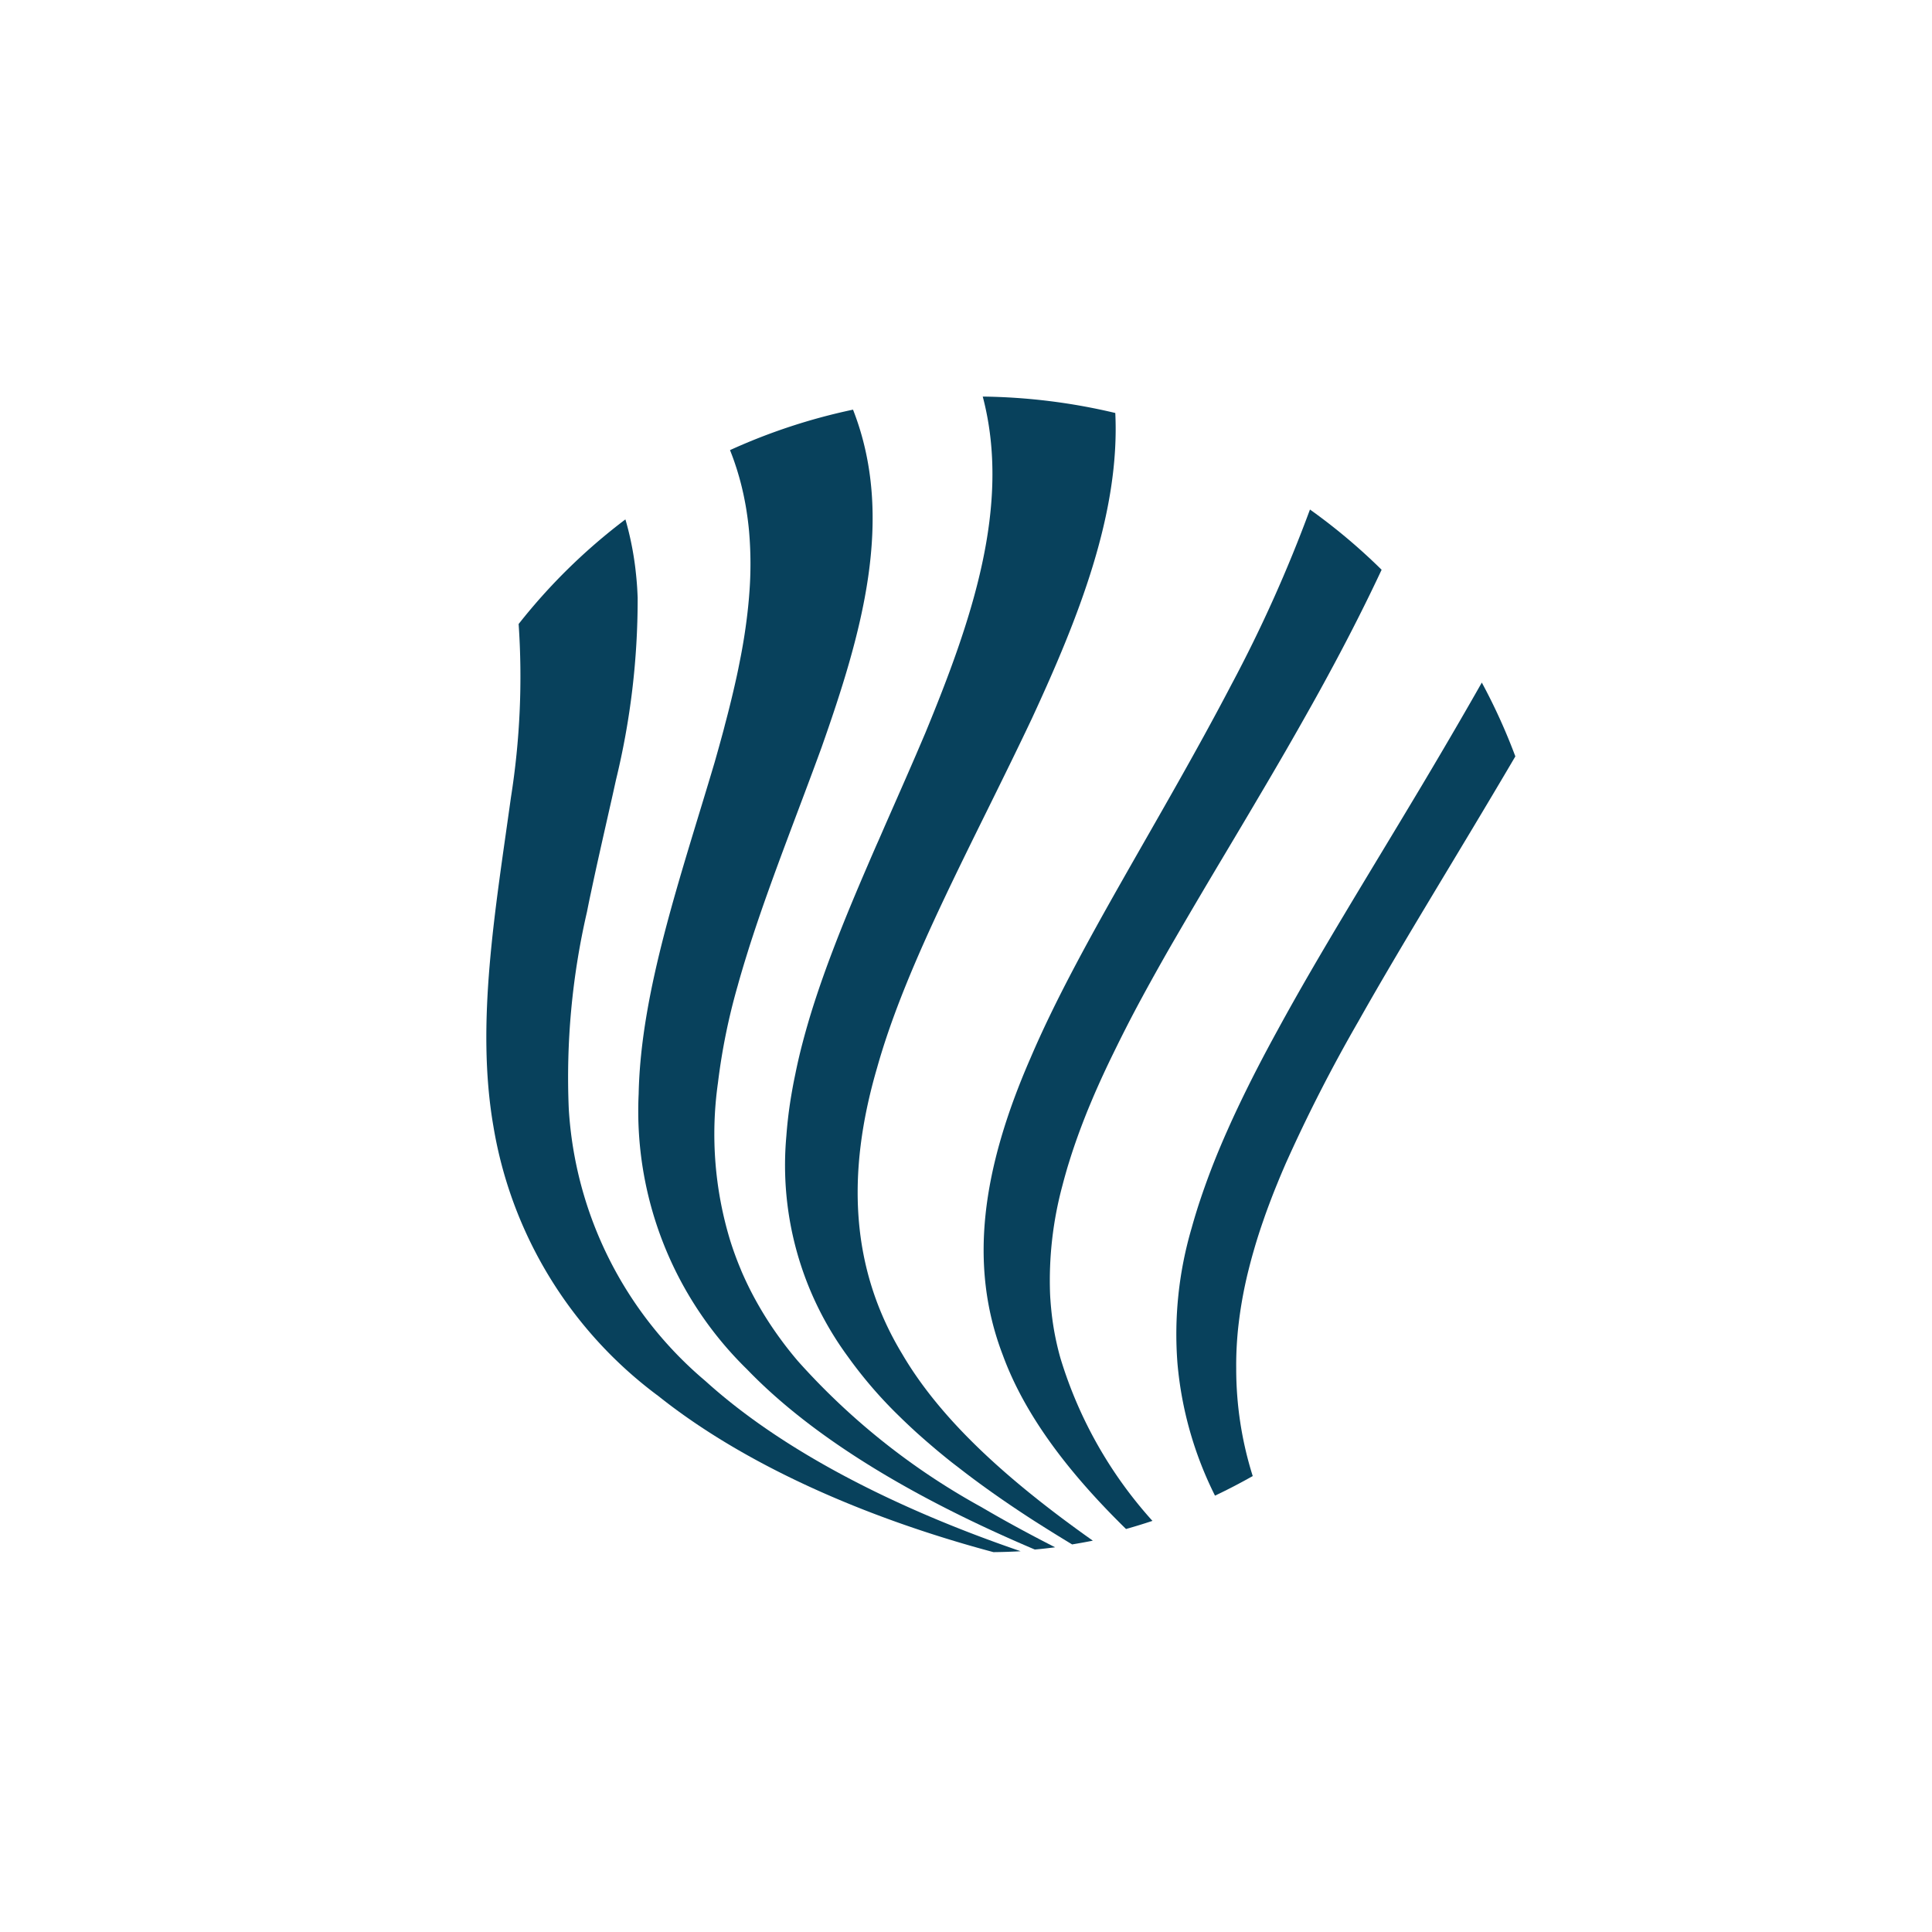 <svg xmlns="http://www.w3.org/2000/svg" xmlns:xlink="http://www.w3.org/1999/xlink" width="117" height="117" viewBox="0 0 117 117"><rect x="0" y="0" width="117" height="117" fill="#808080" stroke="none"/><defs><clipPath id="b"><rect width="117" height="117"/></clipPath></defs><g id="a" clip-path="url(#b)"><rect width="117" height="117" fill="#fff"/><g transform="translate(24 24)"><path d="M88.273,1106.646h0l0,.007c-.9,1.922-1.865,3.828-2.868,5.7-.146.273-.294.545-.44.817q-.44.811-.89,1.614t-.9,1.595h0q-.677,1.192-1.359,2.357v0q-.452.776-.909,1.547v0c-.3.51-.6,1.02-.9,1.524-.9,1.519-1.795,3.009-2.653,4.464q-.859,1.455-1.677,2.866v0c-.273.469-.539.937-.8,1.4v0c-.39.695-.771,1.38-1.137,2.058v0q-.459.848-.884,1.677c-.211.415-.418.825-.618,1.233h0c-.068.137-.133.273-.2.408q-.648,1.321-1.2,2.6h0c-.12.284-.238.564-.353.843-.058.141-.113.281-.168.421-.329.836-.625,1.658-.882,2.466l-.125.4v0c-.067.215-.128.429-.188.641s-.117.423-.171.633v0a22.086,22.086,0,0,0-.753,6.6c.006.119.011.238.022.357q.017.265.044.528a.509.509,0,0,0,.006.06c.036.374.086.744.147,1.114a17.039,17.039,0,0,0,.406,1.809,25.918,25.918,0,0,0,5.574,9.862q-.793.264-1.6.492c-3.473-3.4-6.13-6.884-7.464-10.538-2.088-5.443-1.253-11.27,1.687-18,2.858-6.7,7.823-14.3,12.147-22.573A85.042,85.042,0,0,0,83.936,1103,35.7,35.7,0,0,1,88.273,1106.646Z" transform="translate(-28.606 -1096.144)" fill="#08415c"/><path d="M94.991,1117.979C91.573,1123.8,88.22,1129.167,85.5,1134a94.718,94.718,0,0,0-4.407,8.621c-.18.416-.356.828-.52,1.237-.083.2-.166.407-.245.609v0q-.236.607-.451,1.2-.071.2-.139.4v0q-.111.316-.214.63-.207.631-.383,1.251c-.06.205-.116.412-.171.615v0c-.054.205-.105.409-.156.611a25.919,25.919,0,0,0-.622,3.6c-.019.2-.034.391-.048.587q-.058.842-.05,1.673a21.589,21.589,0,0,0,1,6.515q-1.119.634-2.285,1.187a22.178,22.178,0,0,1-2.273-8.012,22.81,22.81,0,0,1,.855-8.183q.153-.553.329-1.115c.058-.186.118-.374.183-.565q.3-.9.653-1.829.473-1.234,1.045-2.509c.188-.427.387-.855.592-1.289.719-1.52,1.527-3.087,2.423-4.716,2.451-4.509,5.546-9.472,8.739-14.823.213-.358.426-.715.639-1.076.99-1.672,1.985-3.38,2.973-5.122a35.6,35.6,0,0,1,2.033,4.476" transform="translate(-27.23 -1096.161)" fill="#08415c"/><path d="M68.715,1166.015c-.545.031-1.1.05-1.646.055-7.825-2.091-15.1-5.314-20.285-9.446a25.522,25.522,0,0,1-10-16.347c-1.077-6.219.112-13.065,1.061-19.9a46.815,46.815,0,0,0,.468-10.514,35.367,35.367,0,0,1,6.465-6.334c.022.07.041.138.06.206.044.159.086.318.125.475a18.762,18.762,0,0,1,.392,2.07q.029.215.051.429c.037.327.066.655.087.986.011.192.02.381.028.573a.354.354,0,0,1,0,.049,46.168,46.168,0,0,1-1.313,10.986l-.127.574c-.042.192-.084.384-.128.576-.26,1.147-.52,2.294-.774,3.433l-.127.57q-.187.853-.366,1.7c-.082.377-.158.753-.232,1.129a44.528,44.528,0,0,0-1.105,11.933,23.388,23.388,0,0,0,8.277,16.49C54.324,1159.965,61.174,1163.435,68.715,1166.015Z" transform="translate(-30.905 -1096.074)" fill="#08415c"/><path d="M70.125,1166.561c-.407.051-.819.1-1.229.135-7.06-2.995-13.3-6.624-17.43-10.915a21.86,21.86,0,0,1-6.56-16.682c.126-6.234,2.528-13.084,4.6-20.074.142-.5.285-1.007.421-1.51.069-.252.138-.5.2-.756.034-.127.067-.252.1-.379.1-.378.194-.756.286-1.134s.181-.759.265-1.137c.058-.252.111-.5.163-.756s.1-.5.15-.757.094-.5.137-.755.084-.5.12-.754c.075-.5.138-1.005.19-1.509.025-.25.048-.5.066-.751a22.858,22.858,0,0,0-.011-3.78c-.016-.181-.035-.363-.057-.544s-.045-.36-.073-.54q-.058-.407-.138-.81c-.035-.179-.071-.358-.113-.537-.08-.358-.172-.713-.279-1.068-.051-.178-.108-.357-.167-.531-.086-.266-.183-.531-.287-.795-.012-.035-.026-.07-.042-.105a35.835,35.835,0,0,1,7.45-2.451c2.577,6.577.506,13.621-1.909,20.467-1.406,3.855-2.922,7.649-4.127,11.311-.117.355-.232.71-.341,1.062s-.212.681-.312,1.02-.2.676-.291,1.013a37.806,37.806,0,0,0-1.2,5.9,22.1,22.1,0,0,0,.755,9.587q.245.773.554,1.53c.035.083.07.164.1.245.161.38.337.754.523,1.128.138.275.285.549.437.82a21.369,21.369,0,0,0,1.273,2c.188.261.382.523.584.781s.412.514.628.767a42.015,42.015,0,0,0,11.09,8.823q.651.382,1.316.756Q68.505,1165.735,70.125,1166.561Z" transform="translate(-30.229 -1096.858)" fill="#08415c"/><path d="M70.272,1166.473c-.268-.162-.532-.323-.8-.488s-.526-.325-.786-.489c-.213-.134-.424-.268-.634-.4-1.354-.871-2.642-1.757-3.851-2.662q-.4-.3-.794-.607c-.13-.1-.261-.2-.39-.3-.255-.2-.509-.409-.757-.613s-.491-.414-.731-.62c-.168-.144-.332-.29-.494-.434-.083-.072-.163-.146-.244-.219-.24-.22-.474-.44-.705-.661-.077-.073-.153-.149-.228-.222a26.688,26.688,0,0,1-3.163-3.665,19.555,19.555,0,0,1-3.715-13.343c.024-.326.054-.654.091-.984.05-.452.113-.906.188-1.363.039-.23.078-.459.121-.691s.09-.461.139-.694q.179-.894.414-1.8t.518-1.836c.315-1.028.672-2.07,1.062-3.129q.235-.632.483-1.274c.579-1.493,1.215-3.012,1.879-4.552q.282-.658.574-1.325c.2-.442.389-.888.585-1.334s.393-.892.59-1.342q.594-1.346,1.184-2.709.293-.682.584-1.366c2.789-6.763,5.226-13.768,3.481-20.382a36.478,36.478,0,0,1,8.027.994c.291,6.075-2.224,12.394-5.042,18.483-3.561,7.534-7.575,14.719-9.383,21.169-1.893,6.471-1.583,12.209,1.523,17.339,2.366,4.041,6.452,7.7,11.542,11.3q-.628.125-1.266.229" transform="translate(-29.359 -1096.953)" fill="#08415c"/></g></g></svg>